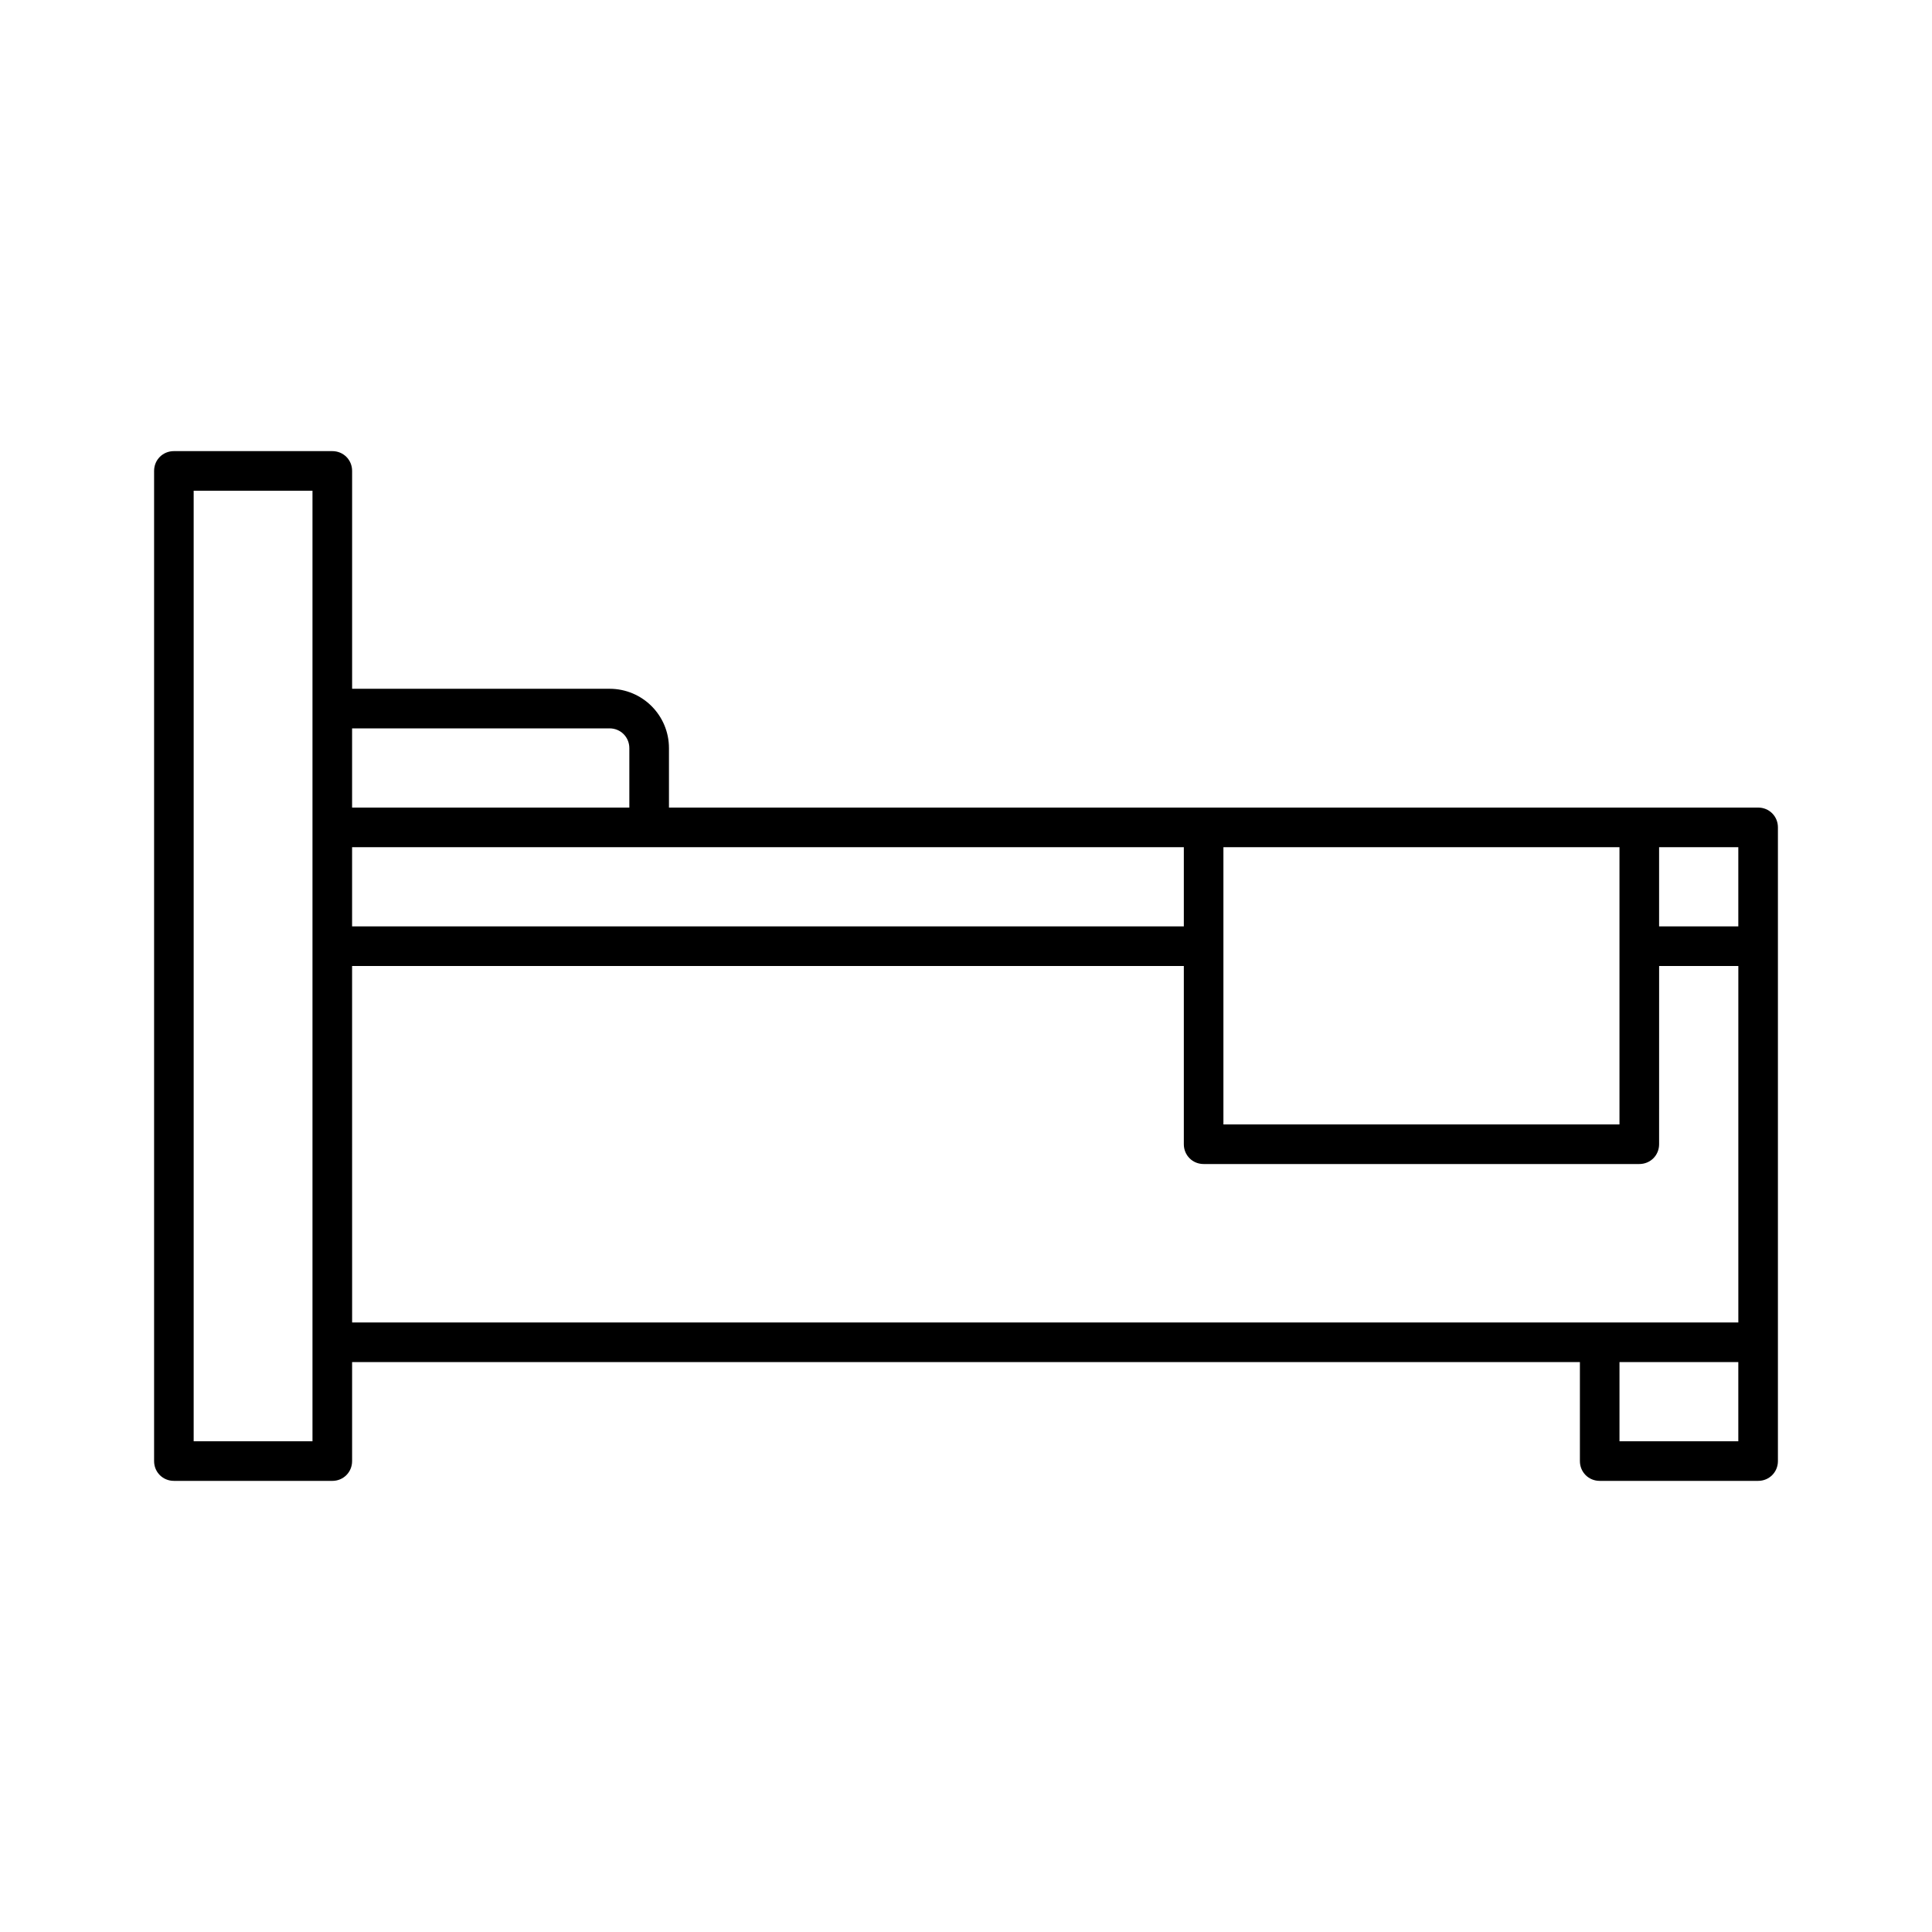 <?xml version="1.0" encoding="UTF-8"?>
<!-- Uploaded to: SVG Repo, www.svgrepo.com, Generator: SVG Repo Mixer Tools -->
<svg fill="#000000" width="800px" height="800px" version="1.1" viewBox="144 144 512 512" xmlns="http://www.w3.org/2000/svg">
 <path d="m190.08 536.45h41.984c2.938 0 5.246-2.309 5.246-5.246v-26.242h325.38v26.238c0 2.938 2.309 5.246 5.246 5.246h41.984c2.938 0 5.246-2.309 5.246-5.246v-167.94c0-2.938-2.309-5.246-5.246-5.246h-31.488l-115.45 0.004h-141.7v-15.742c0-8.711-7.031-15.742-15.742-15.742l-68.227-0.004v-57.727c0-2.941-2.309-5.25-5.246-5.25h-41.984c-2.938 0-5.246 2.309-5.246 5.246v262.4c-0.004 2.938 2.309 5.246 5.246 5.246zm414.59-10.496h-31.488v-20.992h31.488zm-20.992-157.44h20.992v20.992h-20.992zm-115.46 0h104.96v73.473h-104.96zm-230.91-31.488h68.227c2.938 0 5.246 2.309 5.246 5.246v15.746h-73.473zm0 31.488h220.42v20.992h-220.42zm0 31.488h220.42v47.23c0 2.938 2.309 5.246 5.246 5.246h115.46c2.938 0 5.246-2.309 5.246-5.246l0.004-47.23h20.992v94.461h-367.36zm-41.984-125.95h31.488v251.9h-31.488z"/>
</svg>